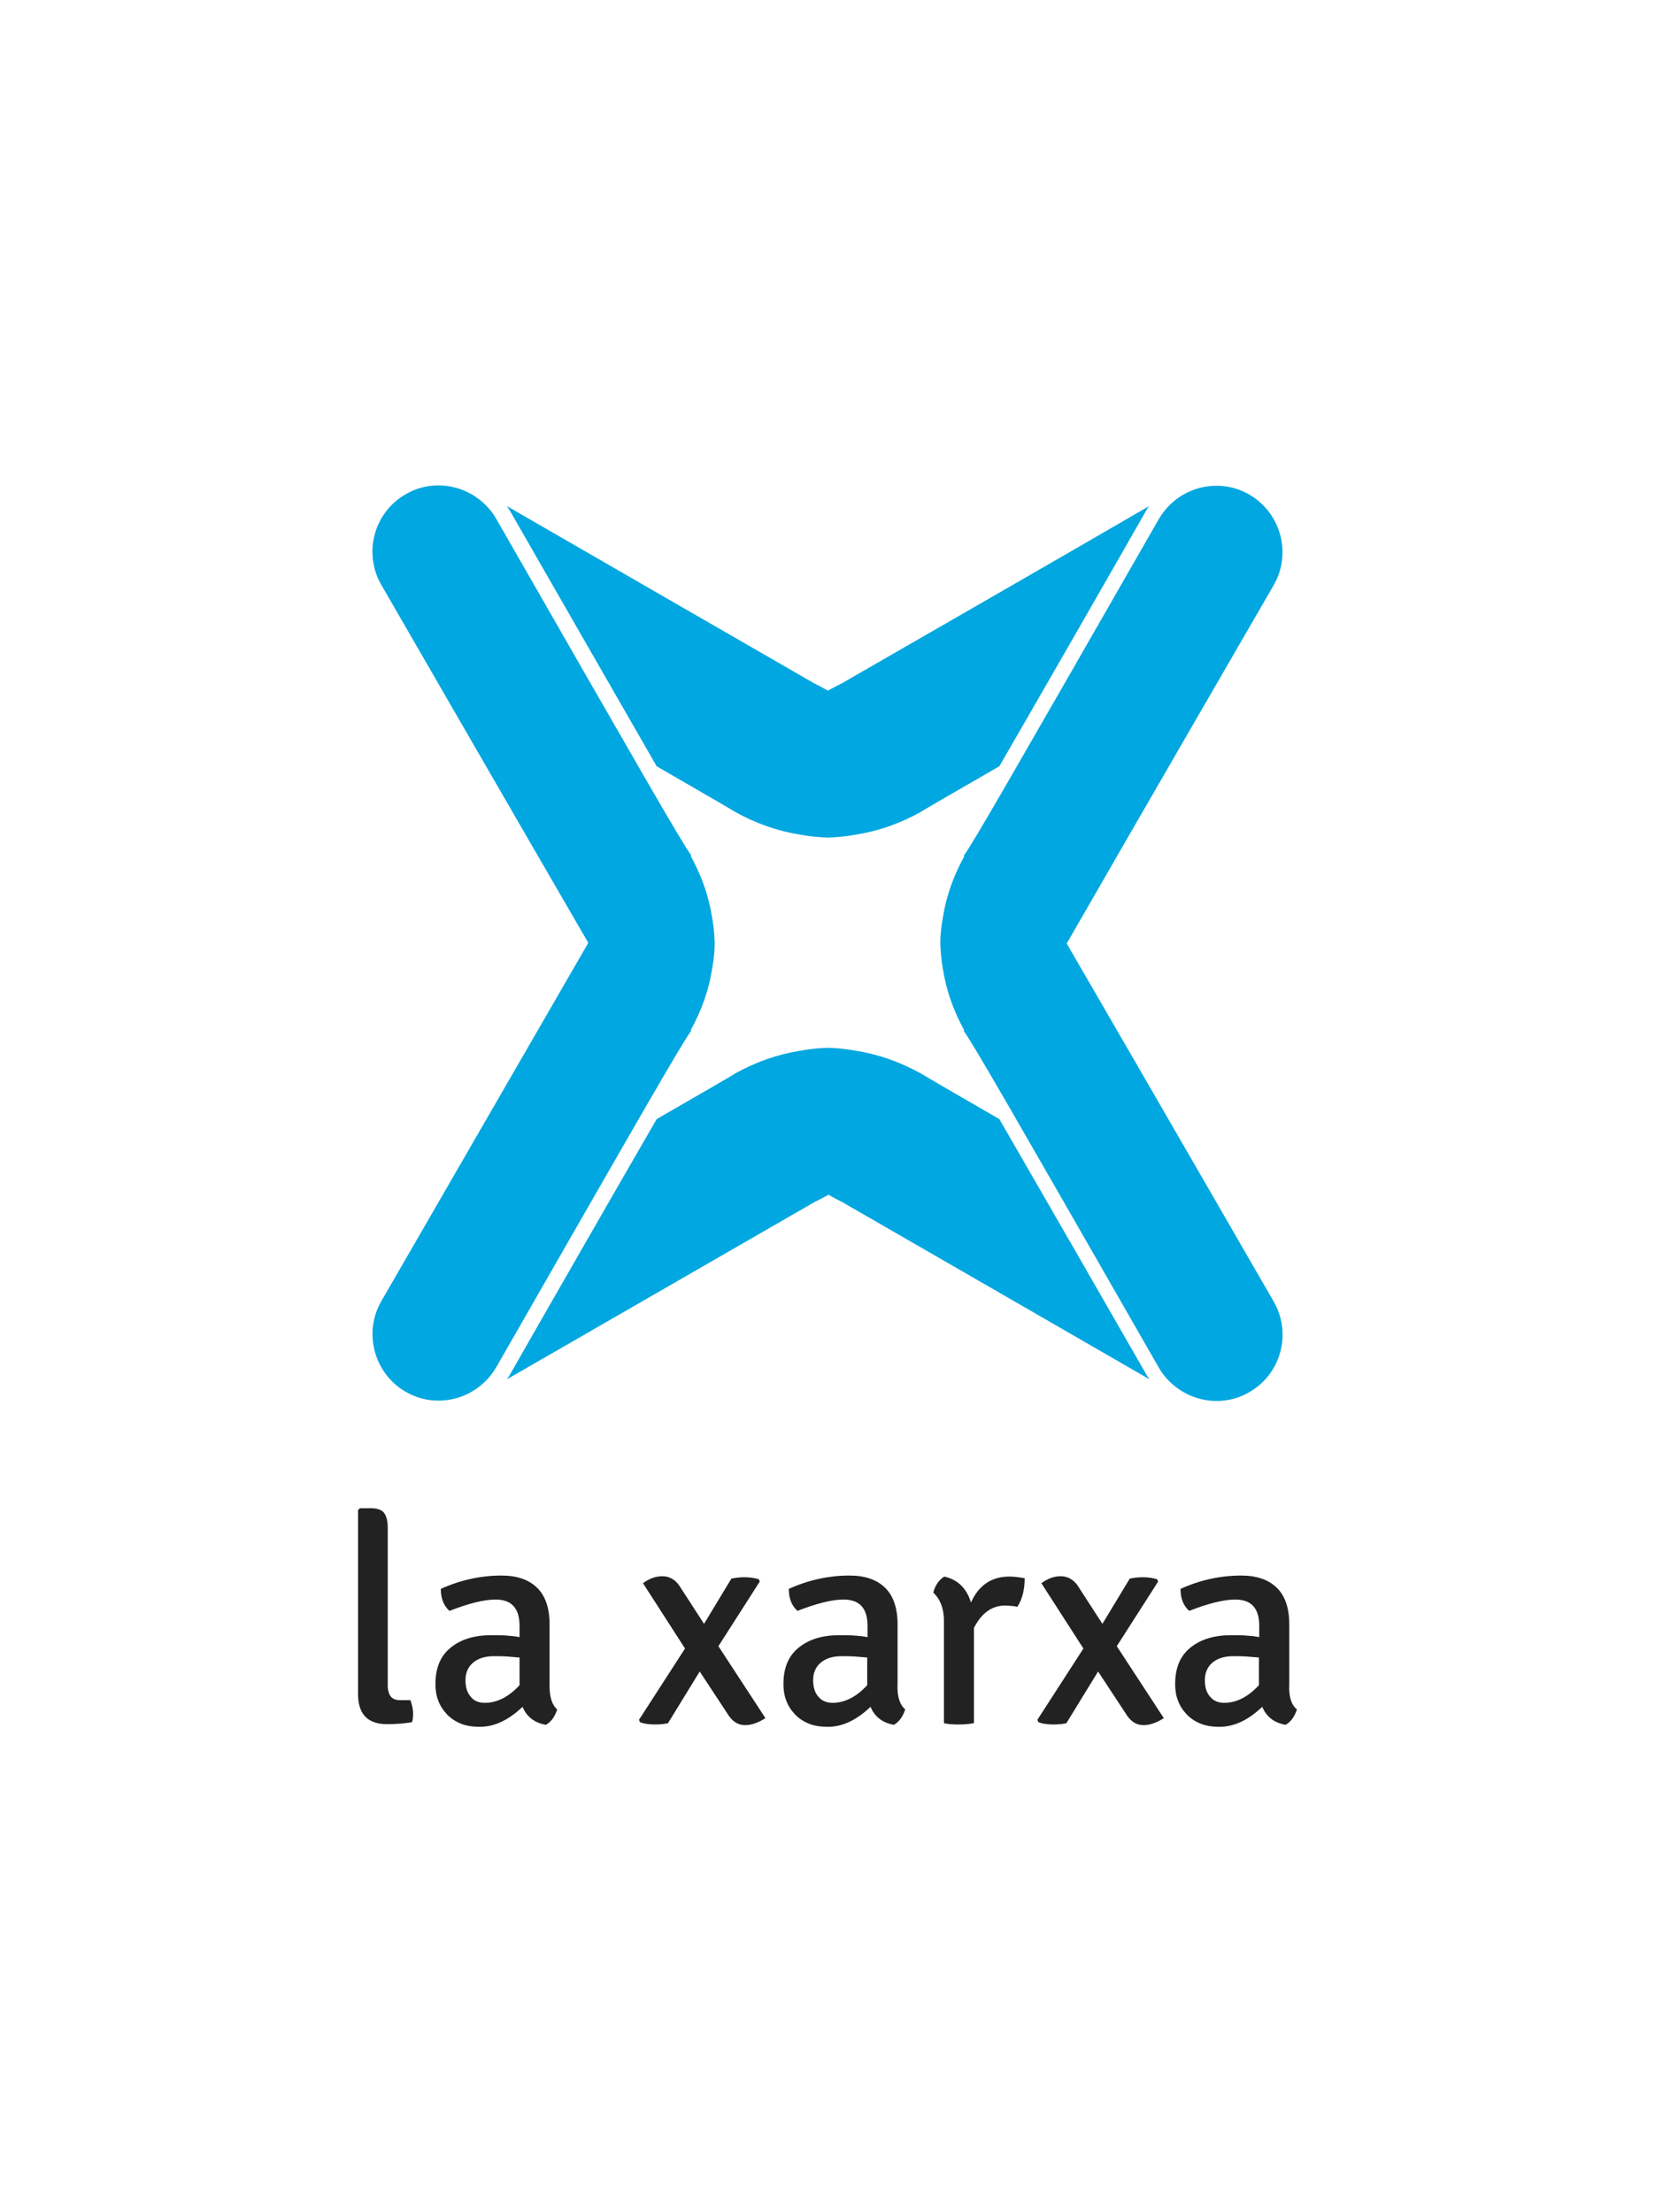 <?xml version="1.0" encoding="UTF-8"?> <svg xmlns="http://www.w3.org/2000/svg" xmlns:xlink="http://www.w3.org/1999/xlink" width="104" height="139" id="screenshot-5f7581c8-c6b3-8078-8006-3f94b7e86b32" viewBox="0 0 104 139" fill="none" version="1.1"><g id="shape-5f7581c8-c6b3-8078-8006-3f94b7e86b32"><defs><clipPath id="frame-clip-5f7581c8-c6b3-8078-8006-3f94b7e86b32-render-1" class="frame-clip frame-clip-def"><rect rx="0" ry="0" x="0" y="0" width="104" height="139" transform="matrix(1, 0, 0, 1, 0, 0)"></rect></clipPath></defs><g class="frame-container-wrapper"><g class="frame-container-blur"><g class="frame-container-shadows"><g clip-path="url(#frame-clip-5f7581c8-c6b3-8078-8006-3f94b7e86b32-render-1)" fill="none"><g class="fills" id="fills-5f7581c8-c6b3-8078-8006-3f94b7e86b32"><rect rx="0" ry="0" x="0" y="0" width="104" height="139" transform="matrix(1, 0, 0, 1, 0, 0)" class="frame-background"></rect></g><g class="frame-children"><g id="shape-5f7581c8-c6b3-8078-8006-3fa26e5b68ca" xml:space="preserve" rx="0" ry="0" style="fill: rgb(0, 0, 0);"><g id="shape-5f7581c8-c6b3-8078-8006-3fa26e5b8b68" rx="0" ry="0" style="fill: rgb(0, 0, 0);"><g id="shape-5f7581c8-c6b3-8078-8006-3fa26e5bea7d"><g class="fills" id="fills-5f7581c8-c6b3-8078-8006-3fa26e5bea7d"><path d="M25.121,106.825L25.792,106.825C25.897,107.139,25.959,107.411,25.959,107.642C25.959,107.872,25.939,108.060,25.897,108.207C25.414,108.291,24.890,108.333,24.324,108.333C23.108,108.333,22.500,107.705,22.500,106.448L22.500,94.872L22.626,94.767L23.339,94.767C23.716,94.767,23.989,94.872,24.135,95.060C24.282,95.249,24.366,95.563,24.366,95.981L24.366,106.009C24.408,106.553,24.639,106.825,25.121,106.825ZZ" style="fill: rgb(34, 34, 34); fill-opacity: 1;"></path></g></g><g id="shape-5f7581c8-c6b3-8078-8006-3fa26e5bea7e"><g class="fills" id="fills-5f7581c8-c6b3-8078-8006-3fa26e5bea7e"><path d="M35.017,107.411C34.870,107.851,34.640,108.186,34.304,108.374C33.570,108.249,33.088,107.851,32.837,107.244C31.956,108.081,31.075,108.500,30.153,108.500C29.692,108.500,29.272,108.437,28.937,108.291C28.580,108.144,28.287,107.935,28.056,107.684C27.826,107.432,27.637,107.139,27.532,106.825C27.406,106.511,27.364,106.155,27.364,105.800C27.364,104.795,27.679,104.041,28.329,103.518C28.979,102.994,29.817,102.743,30.887,102.743C31.201,102.743,31.495,102.743,31.788,102.764C32.082,102.785,32.375,102.806,32.648,102.869L32.648,102.157C32.648,101.048,32.145,100.503,31.138,100.503C30.446,100.503,29.482,100.733,28.245,101.215C27.888,100.901,27.700,100.440,27.700,99.833C28.958,99.268,30.216,98.996,31.516,98.996C32.480,98.996,33.214,99.247,33.738,99.750C34.262,100.252,34.535,101.027,34.535,102.052L34.535,105.820C34.514,106.595,34.682,107.118,35.017,107.411ZZM30.467,106.993C31.243,106.993,31.977,106.616,32.648,105.883L32.648,104.146C32.396,104.125,32.145,104.104,31.872,104.083C31.600,104.062,31.327,104.062,31.033,104.062C30.467,104.062,30.027,104.209,29.713,104.481C29.398,104.753,29.251,105.130,29.251,105.569C29.251,106.009,29.356,106.365,29.587,106.616C29.775,106.867,30.090,106.993,30.467,106.993ZZ" style="fill: rgb(34, 34, 34); fill-opacity: 1;"></path></g></g><g id="shape-5f7581c8-c6b3-8078-8006-3fa26e5bea7f"><g class="fills" id="fills-5f7581c8-c6b3-8078-8006-3fa26e5bea7f"><path d="M45.962,99.184C46.192,99.143,46.444,99.101,46.779,99.101C47.094,99.101,47.408,99.143,47.681,99.226L47.744,99.373L45.144,103.434L48.100,107.956C47.639,108.249,47.220,108.395,46.821,108.395C46.423,108.395,46.087,108.207,45.815,107.830L43.970,105.025L41.978,108.270C41.831,108.312,41.559,108.353,41.181,108.353C40.804,108.353,40.468,108.312,40.217,108.207L40.154,108.060L43.047,103.581L40.405,99.477C40.804,99.184,41.202,99.038,41.622,99.038C42.041,99.038,42.397,99.226,42.670,99.603L44.242,102.031Z" style="fill: rgb(34, 34, 34); fill-opacity: 1;"></path></g></g><g id="shape-5f7581c8-c6b3-8078-8006-3fa26e5c198b"><g class="fills" id="fills-5f7581c8-c6b3-8078-8006-3fa26e5c198b"><path d="M56.885,107.411C56.738,107.851,56.508,108.186,56.172,108.374C55.439,108.249,54.956,107.851,54.705,107.244C53.824,108.081,52.943,108.500,52.021,108.500C51.560,108.500,51.140,108.437,50.805,108.291C50.448,108.144,50.155,107.935,49.924,107.684C49.694,107.432,49.505,107.139,49.400,106.825C49.274,106.511,49.232,106.155,49.232,105.800C49.232,104.795,49.547,104.041,50.197,103.518C50.847,102.994,51.686,102.743,52.755,102.743C53.069,102.743,53.363,102.743,53.656,102.764C53.950,102.785,54.243,102.806,54.516,102.869L54.516,102.157C54.516,101.048,54.013,100.503,53.006,100.503C52.314,100.503,51.350,100.733,50.113,101.215C49.757,100.901,49.568,100.440,49.568,99.833C50.826,99.268,52.084,98.996,53.384,98.996C54.348,98.996,55.082,99.247,55.606,99.750C56.130,100.252,56.403,101.027,56.403,102.052L56.403,105.820C56.361,106.595,56.550,107.118,56.885,107.411ZZM52.314,106.993C53.090,106.993,53.824,106.616,54.495,105.883L54.495,104.146C54.243,104.125,53.992,104.104,53.719,104.083C53.447,104.062,53.174,104.062,52.881,104.062C52.314,104.062,51.874,104.209,51.560,104.481C51.245,104.753,51.098,105.130,51.098,105.569C51.098,106.009,51.203,106.365,51.434,106.616C51.644,106.867,51.937,106.993,52.314,106.993ZZ" style="fill: rgb(34, 34, 34); fill-opacity: 1;"></path></g></g><g id="shape-5f7581c8-c6b3-8078-8006-3fa26e5c198c"><g class="fills" id="fills-5f7581c8-c6b3-8078-8006-3fa26e5c198c"><path d="M58.646,100.064C58.772,99.603,59.003,99.268,59.338,99.059C60.177,99.247,60.743,99.791,61.016,100.692C61.498,99.603,62.316,99.059,63.427,99.059C63.720,99.059,64.056,99.101,64.391,99.163C64.391,99.875,64.244,100.482,63.930,100.964C63.825,100.922,63.574,100.901,63.175,100.880C62.337,100.880,61.687,101.341,61.204,102.283L61.204,108.270C60.974,108.312,60.659,108.353,60.261,108.353C59.862,108.353,59.548,108.333,59.317,108.270L59.317,101.969C59.338,101.131,59.108,100.503,58.646,100.064ZZ" style="fill: rgb(34, 34, 34); fill-opacity: 1;"></path></g></g><g id="shape-5f7581c8-c6b3-8078-8006-3fa26e5c198d"><g class="fills" id="fills-5f7581c8-c6b3-8078-8006-3fa26e5c198d"><path d="M70.996,99.184C71.226,99.143,71.478,99.101,71.813,99.101C72.128,99.101,72.421,99.143,72.715,99.226L72.778,99.373L70.178,103.434L73.134,107.956C72.673,108.249,72.254,108.395,71.855,108.395C71.457,108.395,71.122,108.207,70.849,107.830L69.004,105.025L67.012,108.270C66.865,108.312,66.593,108.353,66.215,108.353C65.838,108.353,65.502,108.312,65.251,108.207L65.188,108.060L68.081,103.581L65.440,99.477C65.838,99.184,66.236,99.038,66.656,99.038C67.075,99.038,67.431,99.226,67.704,99.603L69.276,102.031Z" style="fill: rgb(34, 34, 34); fill-opacity: 1;"></path></g></g><g id="shape-5f7581c8-c6b3-8078-8006-3fa26e5c75db"><g class="fills" id="fills-5f7581c8-c6b3-8078-8006-3fa26e5c75db"><path d="M81.500,107.411C81.353,107.851,81.123,108.186,80.787,108.374C80.053,108.249,79.571,107.851,79.319,107.244C78.439,108.081,77.558,108.500,76.636,108.500C76.174,108.500,75.755,108.437,75.420,108.291C75.063,108.144,74.770,107.935,74.539,107.684C74.308,107.432,74.120,107.139,74.015,106.825C73.889,106.511,73.847,106.155,73.847,105.800C73.847,104.795,74.162,104.041,74.812,103.518C75.462,102.994,76.321,102.743,77.370,102.743C77.684,102.743,77.978,102.743,78.271,102.764C78.565,102.785,78.858,102.806,79.131,102.869L79.131,102.157C79.131,101.048,78.628,100.503,77.621,100.503C76.929,100.503,75.965,100.733,74.728,101.215C74.371,100.901,74.183,100.440,74.183,99.833C75.441,99.268,76.699,98.996,77.999,98.996C78.963,98.996,79.697,99.247,80.221,99.750C80.745,100.252,81.018,101.027,81.018,102.052L81.018,105.820C80.976,106.595,81.144,107.118,81.500,107.411ZZM76.929,106.993C77.705,106.993,78.439,106.616,79.110,105.883L79.110,104.146C78.858,104.125,78.607,104.104,78.334,104.083C78.061,104.062,77.789,104.062,77.495,104.062C76.929,104.062,76.489,104.209,76.174,104.481C75.860,104.753,75.713,105.130,75.713,105.569C75.713,106.009,75.818,106.365,76.049,106.616C76.258,106.867,76.552,106.993,76.929,106.993ZZ" style="fill: rgb(34, 34, 34); fill-opacity: 1;"></path></g></g></g><g id="shape-5f7581c8-c6b3-8078-8006-3fa26e5c75dc" rx="0" ry="0" style="fill: rgb(0, 0, 0);"><g id="shape-5f7581c8-c6b3-8078-8006-3fa26e5c75dd"><g class="fills" id="fills-5f7581c8-c6b3-8078-8006-3fa26e5c75dd"><path d="M52.902,42.935C52.902,42.935,52.314,43.228,52.021,43.395C51.748,43.228,51.161,42.935,51.161,42.935C45.521,39.690,36.023,34.205,31.851,31.798C31.914,31.882,31.956,31.965,32.019,32.049C34.115,35.713,38.393,43.144,41.265,48.147C44.138,49.801,46.213,51.015,46.234,51.036C47.534,51.748,48.834,52.209,50.260,52.439C50.805,52.543,51.392,52.606,52.000,52.627L52.063,52.627C52.671,52.606,53.237,52.543,53.803,52.439C55.229,52.209,56.529,51.748,57.829,51.036C57.829,51.015,59.925,49.801,62.798,48.147C65.691,43.144,69.968,35.692,72.044,32.049C72.086,31.965,72.149,31.882,72.212,31.798C68.039,34.226,58.542,39.690,52.902,42.935Z" class="st0" style="fill: rgb(0, 167, 224);"></path></g></g><g id="shape-5f7581c8-c6b3-8078-8006-3fa26e5c75de"><g class="fills" id="fills-5f7581c8-c6b3-8078-8006-3fa26e5c75de"><path d="M51.182,75.529C51.182,75.529,51.769,75.236,52.063,75.068C52.335,75.236,52.923,75.529,52.923,75.529C58.563,78.774,68.060,84.258,72.233,86.666C72.170,86.582,72.128,86.498,72.065,86.415C69.968,82.751,65.691,75.320,62.798,70.316C59.925,68.663,57.850,67.448,57.829,67.428C56.529,66.716,55.229,66.255,53.803,66.025C53.258,65.920,52.671,65.857,52.063,65.837L52.000,65.837C51.392,65.857,50.826,65.920,50.260,66.025C48.834,66.255,47.534,66.716,46.234,67.428C46.234,67.448,44.138,68.663,41.265,70.316C38.372,75.320,34.095,82.772,32.019,86.415C31.977,86.498,31.914,86.582,31.851,86.666C36.044,84.258,45.542,78.774,51.182,75.529Z" class="st0" style="fill: rgb(0, 167, 224);"></path></g></g><g id="shape-5f7581c8-c6b3-8078-8006-3fa26e5ca6cc"><g class="fills" id="fills-5f7581c8-c6b3-8078-8006-3fa26e5ca6cc"><path d="M80.032,36.780C81.186,34.791,80.494,32.238,78.523,31.086C77.894,30.709,77.160,30.521,76.447,30.521C74.958,30.521,73.575,31.316,72.820,32.614C63.364,49.110,61.204,52.878,60.554,53.779L60.596,53.800C59.904,55.056,59.464,56.312,59.254,57.630C59.150,58.196,59.087,58.740,59.087,59.284C59.108,59.787,59.150,60.352,59.254,60.896C59.464,62.236,59.904,63.471,60.596,64.748L60.554,64.769C61.204,65.669,63.364,69.437,72.820,85.933C73.554,87.210,74.958,88.027,76.447,88.027C77.181,88.027,77.894,87.838,78.523,87.461C80.515,86.310,81.186,83.756,80.032,81.767C80.032,81.767,71.310,66.653,67.201,59.577L67.033,59.284L67.201,58.991C71.289,51.874,80.032,36.780,80.032,36.780Z" class="st0" style="fill: rgb(0, 167, 224);"></path></g></g><g id="shape-5f7581c8-c6b3-8078-8006-3fa26e5ca6cd"><g class="fills" id="fills-5f7581c8-c6b3-8078-8006-3fa26e5ca6cd"><path d="M23.968,81.746C22.814,83.735,23.506,86.289,25.477,87.440C26.106,87.817,26.840,88.006,27.553,88.006C29.042,88.006,30.425,87.210,31.180,85.912C40.636,69.416,42.796,65.648,43.446,64.748L43.404,64.727C44.096,63.471,44.536,62.215,44.746,60.896C44.850,60.331,44.913,59.787,44.913,59.242C44.892,58.740,44.850,58.175,44.746,57.630C44.536,56.291,44.096,55.056,43.404,53.779L43.446,53.758C42.796,52.857,40.636,49.089,31.180,32.593C30.446,31.316,29.042,30.500,27.553,30.500C26.819,30.500,26.106,30.688,25.477,31.065C23.485,32.217,22.814,34.771,23.968,36.759C23.968,36.759,32.690,51.874,36.799,58.949L36.967,59.242L36.799,59.535C32.690,66.653,23.968,81.746,23.968,81.746Z" class="st0" style="fill: rgb(0, 167, 224);"></path></g></g></g></g></g></g></g></g></g></g></svg> 